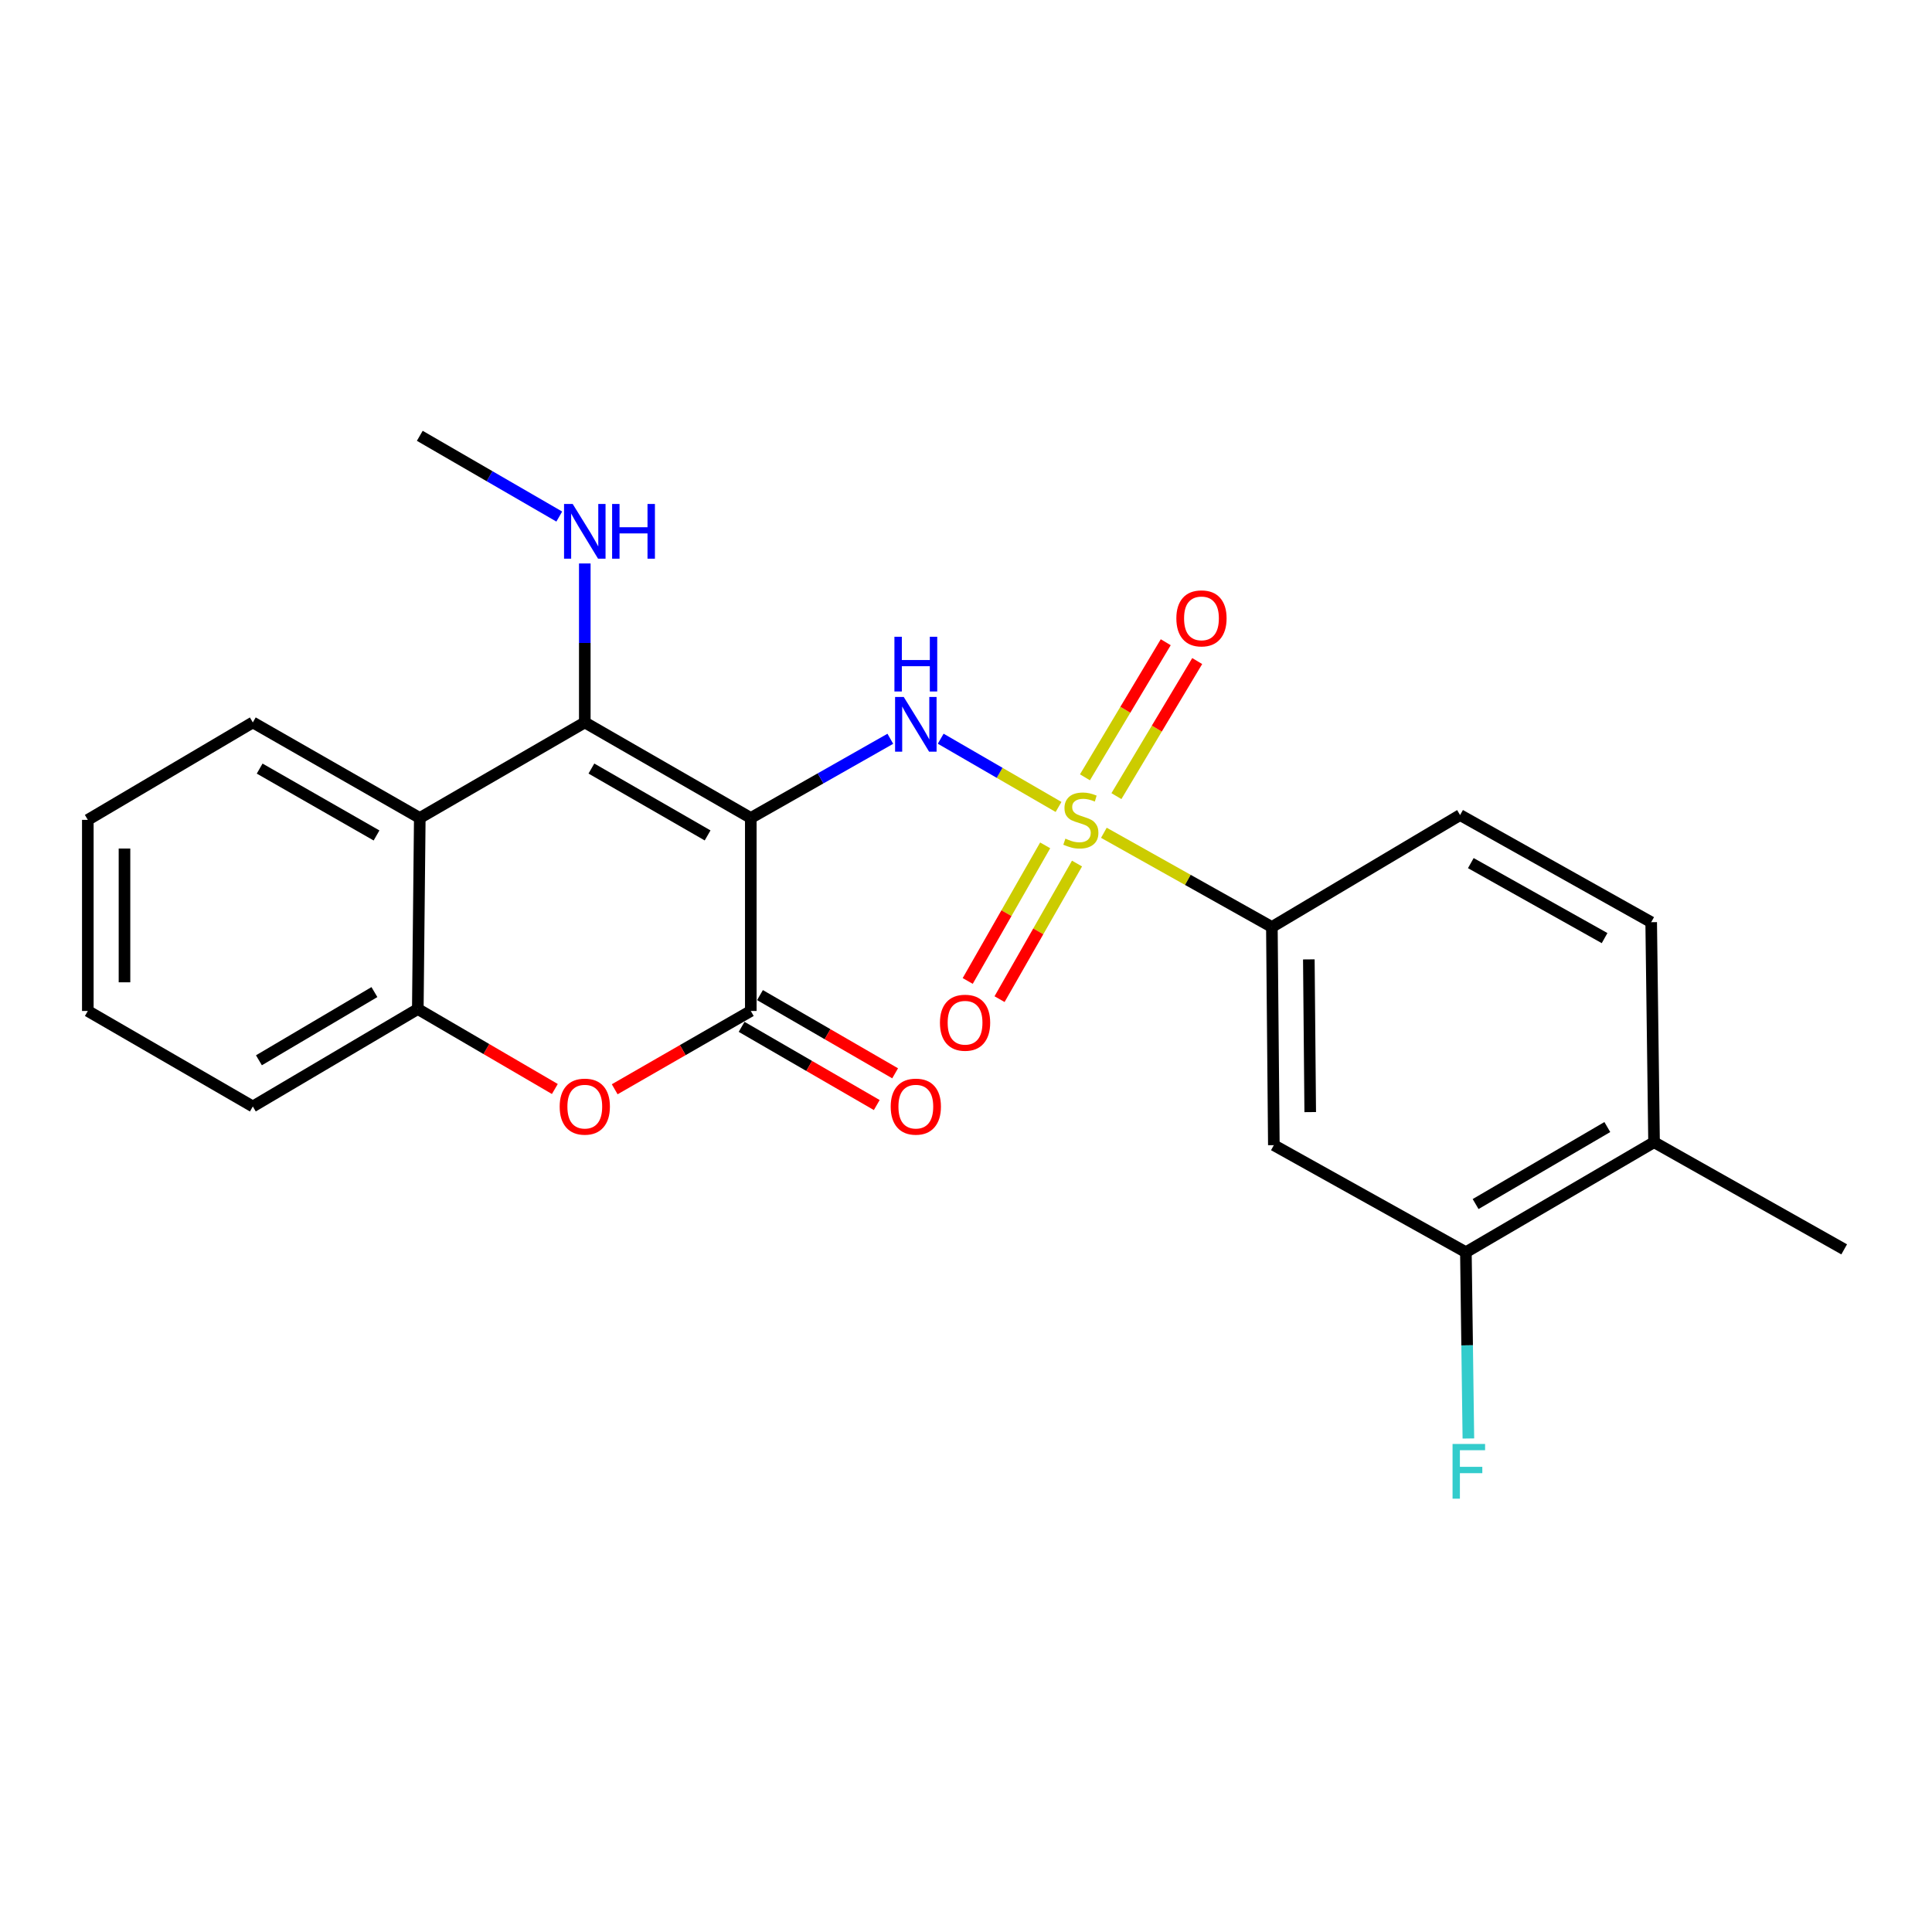 <?xml version='1.0' encoding='iso-8859-1'?>
<svg version='1.1' baseProfile='full'
              xmlns='http://www.w3.org/2000/svg'
                      xmlns:rdkit='http://www.rdkit.org/xml'
                      xmlns:xlink='http://www.w3.org/1999/xlink'
                  xml:space='preserve'
width='1000px' height='1000px' viewBox='0 0 1000 1000'>
<!-- END OF HEADER -->
<rect style='opacity:1.0;fill:#FFFFFF;stroke:none' width='1000' height='1000' x='0' y='0'> </rect>
<path class='bond-1' d='M 388.612,423.382 L 302.688,373.93' style='fill:none;fill-rule:evenodd;stroke:#000000;stroke-width:6px;stroke-linecap:butt;stroke-linejoin:miter;stroke-opacity:1' />
<path class='bond-1' d='M 366.256,432.414 L 306.11,397.798' style='fill:none;fill-rule:evenodd;stroke:#000000;stroke-width:6px;stroke-linecap:butt;stroke-linejoin:miter;stroke-opacity:1' />
<path class='bond-2' d='M 388.612,423.382 L 424.723,402.886' style='fill:none;fill-rule:evenodd;stroke:#000000;stroke-width:6px;stroke-linecap:butt;stroke-linejoin:miter;stroke-opacity:1' />
<path class='bond-2' d='M 424.723,402.886 L 460.834,382.39' style='fill:none;fill-rule:evenodd;stroke:#0000FF;stroke-width:6px;stroke-linecap:butt;stroke-linejoin:miter;stroke-opacity:1' />
<path class='bond-3' d='M 388.612,423.382 L 388.612,523.277' style='fill:none;fill-rule:evenodd;stroke:#000000;stroke-width:6px;stroke-linecap:butt;stroke-linejoin:miter;stroke-opacity:1' />
<path class='bond-0' d='M 547.9,417.676 L 517.402,400.016' style='fill:none;fill-rule:evenodd;stroke:#CCCC00;stroke-width:6px;stroke-linecap:butt;stroke-linejoin:miter;stroke-opacity:1' />
<path class='bond-0' d='M 517.402,400.016 L 486.904,382.355' style='fill:none;fill-rule:evenodd;stroke:#0000FF;stroke-width:6px;stroke-linecap:butt;stroke-linejoin:miter;stroke-opacity:1' />
<path class='bond-6' d='M 571.362,431.045 L 614.841,455.429' style='fill:none;fill-rule:evenodd;stroke:#CCCC00;stroke-width:6px;stroke-linecap:butt;stroke-linejoin:miter;stroke-opacity:1' />
<path class='bond-6' d='M 614.841,455.429 L 658.32,479.814' style='fill:none;fill-rule:evenodd;stroke:#000000;stroke-width:6px;stroke-linecap:butt;stroke-linejoin:miter;stroke-opacity:1' />
<path class='bond-10' d='M 540.982,437.556 L 520.934,472.65' style='fill:none;fill-rule:evenodd;stroke:#CCCC00;stroke-width:6px;stroke-linecap:butt;stroke-linejoin:miter;stroke-opacity:1' />
<path class='bond-10' d='M 520.934,472.65 L 500.887,507.744' style='fill:none;fill-rule:evenodd;stroke:#FF0000;stroke-width:6px;stroke-linecap:butt;stroke-linejoin:miter;stroke-opacity:1' />
<path class='bond-10' d='M 557.462,446.971 L 537.414,482.064' style='fill:none;fill-rule:evenodd;stroke:#CCCC00;stroke-width:6px;stroke-linecap:butt;stroke-linejoin:miter;stroke-opacity:1' />
<path class='bond-10' d='M 537.414,482.064 L 517.366,517.158' style='fill:none;fill-rule:evenodd;stroke:#FF0000;stroke-width:6px;stroke-linecap:butt;stroke-linejoin:miter;stroke-opacity:1' />
<path class='bond-11' d='M 577.856,412.073 L 598.766,377.116' style='fill:none;fill-rule:evenodd;stroke:#CCCC00;stroke-width:6px;stroke-linecap:butt;stroke-linejoin:miter;stroke-opacity:1' />
<path class='bond-11' d='M 598.766,377.116 L 619.675,342.159' style='fill:none;fill-rule:evenodd;stroke:#FF0000;stroke-width:6px;stroke-linecap:butt;stroke-linejoin:miter;stroke-opacity:1' />
<path class='bond-11' d='M 561.568,402.331 L 582.478,367.374' style='fill:none;fill-rule:evenodd;stroke:#CCCC00;stroke-width:6px;stroke-linecap:butt;stroke-linejoin:miter;stroke-opacity:1' />
<path class='bond-11' d='M 582.478,367.374 L 603.387,332.416' style='fill:none;fill-rule:evenodd;stroke:#FF0000;stroke-width:6px;stroke-linecap:butt;stroke-linejoin:miter;stroke-opacity:1' />
<path class='bond-5' d='M 302.688,373.93 L 217.281,423.382' style='fill:none;fill-rule:evenodd;stroke:#000000;stroke-width:6px;stroke-linecap:butt;stroke-linejoin:miter;stroke-opacity:1' />
<path class='bond-13' d='M 302.688,373.93 L 302.688,332.79' style='fill:none;fill-rule:evenodd;stroke:#000000;stroke-width:6px;stroke-linecap:butt;stroke-linejoin:miter;stroke-opacity:1' />
<path class='bond-13' d='M 302.688,332.79 L 302.688,291.649' style='fill:none;fill-rule:evenodd;stroke:#0000FF;stroke-width:6px;stroke-linecap:butt;stroke-linejoin:miter;stroke-opacity:1' />
<path class='bond-4' d='M 388.612,523.277 L 353.389,543.54' style='fill:none;fill-rule:evenodd;stroke:#000000;stroke-width:6px;stroke-linecap:butt;stroke-linejoin:miter;stroke-opacity:1' />
<path class='bond-4' d='M 353.389,543.54 L 318.167,563.803' style='fill:none;fill-rule:evenodd;stroke:#FF0000;stroke-width:6px;stroke-linecap:butt;stroke-linejoin:miter;stroke-opacity:1' />
<path class='bond-12' d='M 383.859,531.49 L 418.834,551.73' style='fill:none;fill-rule:evenodd;stroke:#000000;stroke-width:6px;stroke-linecap:butt;stroke-linejoin:miter;stroke-opacity:1' />
<path class='bond-12' d='M 418.834,551.73 L 453.81,571.97' style='fill:none;fill-rule:evenodd;stroke:#FF0000;stroke-width:6px;stroke-linecap:butt;stroke-linejoin:miter;stroke-opacity:1' />
<path class='bond-12' d='M 393.365,515.063 L 428.341,535.303' style='fill:none;fill-rule:evenodd;stroke:#000000;stroke-width:6px;stroke-linecap:butt;stroke-linejoin:miter;stroke-opacity:1' />
<path class='bond-12' d='M 428.341,535.303 L 463.316,555.543' style='fill:none;fill-rule:evenodd;stroke:#FF0000;stroke-width:6px;stroke-linecap:butt;stroke-linejoin:miter;stroke-opacity:1' />
<path class='bond-7' d='M 287.187,563.662 L 251.722,542.969' style='fill:none;fill-rule:evenodd;stroke:#FF0000;stroke-width:6px;stroke-linecap:butt;stroke-linejoin:miter;stroke-opacity:1' />
<path class='bond-7' d='M 251.722,542.969 L 216.258,522.275' style='fill:none;fill-rule:evenodd;stroke:#000000;stroke-width:6px;stroke-linecap:butt;stroke-linejoin:miter;stroke-opacity:1' />
<path class='bond-18' d='M 217.281,423.382 L 130.862,373.93' style='fill:none;fill-rule:evenodd;stroke:#000000;stroke-width:6px;stroke-linecap:butt;stroke-linejoin:miter;stroke-opacity:1' />
<path class='bond-18' d='M 194.892,432.437 L 134.398,397.821' style='fill:none;fill-rule:evenodd;stroke:#000000;stroke-width:6px;stroke-linecap:butt;stroke-linejoin:miter;stroke-opacity:1' />
<path class='bond-24' d='M 217.281,423.382 L 216.258,522.275' style='fill:none;fill-rule:evenodd;stroke:#000000;stroke-width:6px;stroke-linecap:butt;stroke-linejoin:miter;stroke-opacity:1' />
<path class='bond-8' d='M 658.32,479.814 L 659.342,592.731' style='fill:none;fill-rule:evenodd;stroke:#000000;stroke-width:6px;stroke-linecap:butt;stroke-linejoin:miter;stroke-opacity:1' />
<path class='bond-8' d='M 677.452,496.58 L 678.168,575.621' style='fill:none;fill-rule:evenodd;stroke:#000000;stroke-width:6px;stroke-linecap:butt;stroke-linejoin:miter;stroke-opacity:1' />
<path class='bond-15' d='M 658.32,479.814 L 755.737,421.874' style='fill:none;fill-rule:evenodd;stroke:#000000;stroke-width:6px;stroke-linecap:butt;stroke-linejoin:miter;stroke-opacity:1' />
<path class='bond-19' d='M 216.258,522.275 L 130.862,572.708' style='fill:none;fill-rule:evenodd;stroke:#000000;stroke-width:6px;stroke-linecap:butt;stroke-linejoin:miter;stroke-opacity:1' />
<path class='bond-19' d='M 193.798,513.498 L 134.02,548.8' style='fill:none;fill-rule:evenodd;stroke:#000000;stroke-width:6px;stroke-linecap:butt;stroke-linejoin:miter;stroke-opacity:1' />
<path class='bond-9' d='M 659.342,592.731 L 758.742,648.14' style='fill:none;fill-rule:evenodd;stroke:#000000;stroke-width:6px;stroke-linecap:butt;stroke-linejoin:miter;stroke-opacity:1' />
<path class='bond-17' d='M 758.742,648.14 L 759.387,696.348' style='fill:none;fill-rule:evenodd;stroke:#000000;stroke-width:6px;stroke-linecap:butt;stroke-linejoin:miter;stroke-opacity:1' />
<path class='bond-17' d='M 759.387,696.348 L 760.032,744.557' style='fill:none;fill-rule:evenodd;stroke:#33CCCC;stroke-width:6px;stroke-linecap:butt;stroke-linejoin:miter;stroke-opacity:1' />
<path class='bond-26' d='M 758.742,648.14 L 856.137,591.202' style='fill:none;fill-rule:evenodd;stroke:#000000;stroke-width:6px;stroke-linecap:butt;stroke-linejoin:miter;stroke-opacity:1' />
<path class='bond-26' d='M 763.772,623.214 L 831.949,583.358' style='fill:none;fill-rule:evenodd;stroke:#000000;stroke-width:6px;stroke-linecap:butt;stroke-linejoin:miter;stroke-opacity:1' />
<path class='bond-21' d='M 289.481,267.371 L 253.381,246.473' style='fill:none;fill-rule:evenodd;stroke:#0000FF;stroke-width:6px;stroke-linecap:butt;stroke-linejoin:miter;stroke-opacity:1' />
<path class='bond-21' d='M 253.381,246.473 L 217.281,225.575' style='fill:none;fill-rule:evenodd;stroke:#000000;stroke-width:6px;stroke-linecap:butt;stroke-linejoin:miter;stroke-opacity:1' />
<path class='bond-14' d='M 856.137,591.202 L 854.651,477.326' style='fill:none;fill-rule:evenodd;stroke:#000000;stroke-width:6px;stroke-linecap:butt;stroke-linejoin:miter;stroke-opacity:1' />
<path class='bond-20' d='M 856.137,591.202 L 954.545,646.664' style='fill:none;fill-rule:evenodd;stroke:#000000;stroke-width:6px;stroke-linecap:butt;stroke-linejoin:miter;stroke-opacity:1' />
<path class='bond-16' d='M 755.737,421.874 L 854.651,477.326' style='fill:none;fill-rule:evenodd;stroke:#000000;stroke-width:6px;stroke-linecap:butt;stroke-linejoin:miter;stroke-opacity:1' />
<path class='bond-16' d='M 761.293,446.747 L 830.533,485.563' style='fill:none;fill-rule:evenodd;stroke:#000000;stroke-width:6px;stroke-linecap:butt;stroke-linejoin:miter;stroke-opacity:1' />
<path class='bond-22' d='M 130.862,373.93 L 45.455,424.363' style='fill:none;fill-rule:evenodd;stroke:#000000;stroke-width:6px;stroke-linecap:butt;stroke-linejoin:miter;stroke-opacity:1' />
<path class='bond-23' d='M 130.862,572.708 L 45.455,523.277' style='fill:none;fill-rule:evenodd;stroke:#000000;stroke-width:6px;stroke-linecap:butt;stroke-linejoin:miter;stroke-opacity:1' />
<path class='bond-25' d='M 45.455,424.363 L 45.455,523.277' style='fill:none;fill-rule:evenodd;stroke:#000000;stroke-width:6px;stroke-linecap:butt;stroke-linejoin:miter;stroke-opacity:1' />
<path class='bond-25' d='M 64.434,439.2 L 64.434,508.44' style='fill:none;fill-rule:evenodd;stroke:#000000;stroke-width:6px;stroke-linecap:butt;stroke-linejoin:miter;stroke-opacity:1' />
<path  class='atom-1' d='M 551.448 434.083
Q 551.768 434.203, 553.088 434.763
Q 554.408 435.323, 555.848 435.683
Q 557.328 436.003, 558.768 436.003
Q 561.448 436.003, 563.008 434.723
Q 564.568 433.403, 564.568 431.123
Q 564.568 429.563, 563.768 428.603
Q 563.008 427.643, 561.808 427.123
Q 560.608 426.603, 558.608 426.003
Q 556.088 425.243, 554.568 424.523
Q 553.088 423.803, 552.008 422.283
Q 550.968 420.763, 550.968 418.203
Q 550.968 414.643, 553.368 412.443
Q 555.808 410.243, 560.608 410.243
Q 563.888 410.243, 567.608 411.803
L 566.688 414.883
Q 563.288 413.483, 560.728 413.483
Q 557.968 413.483, 556.448 414.643
Q 554.928 415.763, 554.968 417.723
Q 554.968 419.243, 555.728 420.163
Q 556.528 421.083, 557.648 421.603
Q 558.808 422.123, 560.728 422.723
Q 563.288 423.523, 564.808 424.323
Q 566.328 425.123, 567.408 426.763
Q 568.528 428.363, 568.528 431.123
Q 568.528 435.043, 565.888 437.163
Q 563.288 439.243, 558.928 439.243
Q 556.408 439.243, 554.488 438.683
Q 552.608 438.163, 550.368 437.243
L 551.448 434.083
' fill='#CCCC00'/>
<path  class='atom-3' d='M 467.77 360.74
L 477.05 375.74
Q 477.97 377.22, 479.45 379.9
Q 480.93 382.58, 481.01 382.74
L 481.01 360.74
L 484.77 360.74
L 484.77 389.06
L 480.89 389.06
L 470.93 372.66
Q 469.77 370.74, 468.53 368.54
Q 467.33 366.34, 466.97 365.66
L 466.97 389.06
L 463.29 389.06
L 463.29 360.74
L 467.77 360.74
' fill='#0000FF'/>
<path  class='atom-3' d='M 462.95 329.588
L 466.79 329.588
L 466.79 341.628
L 481.27 341.628
L 481.27 329.588
L 485.11 329.588
L 485.11 357.908
L 481.27 357.908
L 481.27 344.828
L 466.79 344.828
L 466.79 357.908
L 462.95 357.908
L 462.95 329.588
' fill='#0000FF'/>
<path  class='atom-5' d='M 289.688 572.788
Q 289.688 565.988, 293.048 562.188
Q 296.408 558.388, 302.688 558.388
Q 308.968 558.388, 312.328 562.188
Q 315.688 565.988, 315.688 572.788
Q 315.688 579.668, 312.288 583.588
Q 308.888 587.468, 302.688 587.468
Q 296.448 587.468, 293.048 583.588
Q 289.688 579.708, 289.688 572.788
M 302.688 584.268
Q 307.008 584.268, 309.328 581.388
Q 311.688 578.468, 311.688 572.788
Q 311.688 567.228, 309.328 564.428
Q 307.008 561.588, 302.688 561.588
Q 298.368 561.588, 296.008 564.388
Q 293.688 567.188, 293.688 572.788
Q 293.688 578.508, 296.008 581.388
Q 298.368 584.268, 302.688 584.268
' fill='#FF0000'/>
<path  class='atom-11' d='M 486.515 529.356
Q 486.515 522.556, 489.875 518.756
Q 493.235 514.956, 499.515 514.956
Q 505.795 514.956, 509.155 518.756
Q 512.515 522.556, 512.515 529.356
Q 512.515 536.236, 509.115 540.156
Q 505.715 544.036, 499.515 544.036
Q 493.275 544.036, 489.875 540.156
Q 486.515 536.276, 486.515 529.356
M 499.515 540.836
Q 503.835 540.836, 506.155 537.956
Q 508.515 535.036, 508.515 529.356
Q 508.515 523.796, 506.155 520.996
Q 503.835 518.156, 499.515 518.156
Q 495.195 518.156, 492.835 520.956
Q 490.515 523.756, 490.515 529.356
Q 490.515 535.076, 492.835 537.956
Q 495.195 540.836, 499.515 540.836
' fill='#FF0000'/>
<path  class='atom-12' d='M 608.879 320.067
Q 608.879 313.267, 612.239 309.467
Q 615.599 305.667, 621.879 305.667
Q 628.159 305.667, 631.519 309.467
Q 634.879 313.267, 634.879 320.067
Q 634.879 326.947, 631.479 330.867
Q 628.079 334.747, 621.879 334.747
Q 615.639 334.747, 612.239 330.867
Q 608.879 326.987, 608.879 320.067
M 621.879 331.547
Q 626.199 331.547, 628.519 328.667
Q 630.879 325.747, 630.879 320.067
Q 630.879 314.507, 628.519 311.707
Q 626.199 308.867, 621.879 308.867
Q 617.559 308.867, 615.199 311.667
Q 612.879 314.467, 612.879 320.067
Q 612.879 325.787, 615.199 328.667
Q 617.559 331.547, 621.879 331.547
' fill='#FF0000'/>
<path  class='atom-13' d='M 461.03 572.788
Q 461.03 565.988, 464.39 562.188
Q 467.75 558.388, 474.03 558.388
Q 480.31 558.388, 483.67 562.188
Q 487.03 565.988, 487.03 572.788
Q 487.03 579.668, 483.63 583.588
Q 480.23 587.468, 474.03 587.468
Q 467.79 587.468, 464.39 583.588
Q 461.03 579.708, 461.03 572.788
M 474.03 584.268
Q 478.35 584.268, 480.67 581.388
Q 483.03 578.468, 483.03 572.788
Q 483.03 567.228, 480.67 564.428
Q 478.35 561.588, 474.03 561.588
Q 469.71 561.588, 467.35 564.388
Q 465.03 567.188, 465.03 572.788
Q 465.03 578.508, 467.35 581.388
Q 469.71 584.268, 474.03 584.268
' fill='#FF0000'/>
<path  class='atom-14' d='M 296.428 260.856
L 305.708 275.856
Q 306.628 277.336, 308.108 280.016
Q 309.588 282.696, 309.668 282.856
L 309.668 260.856
L 313.428 260.856
L 313.428 289.176
L 309.548 289.176
L 299.588 272.776
Q 298.428 270.856, 297.188 268.656
Q 295.988 266.456, 295.628 265.776
L 295.628 289.176
L 291.948 289.176
L 291.948 260.856
L 296.428 260.856
' fill='#0000FF'/>
<path  class='atom-14' d='M 316.828 260.856
L 320.668 260.856
L 320.668 272.896
L 335.148 272.896
L 335.148 260.856
L 338.988 260.856
L 338.988 289.176
L 335.148 289.176
L 335.148 276.096
L 320.668 276.096
L 320.668 289.176
L 316.828 289.176
L 316.828 260.856
' fill='#0000FF'/>
<path  class='atom-18' d='M 751.84 747.392
L 768.68 747.392
L 768.68 750.632
L 755.64 750.632
L 755.64 759.232
L 767.24 759.232
L 767.24 762.512
L 755.64 762.512
L 755.64 775.712
L 751.84 775.712
L 751.84 747.392
' fill='#33CCCC'/>
</svg>
